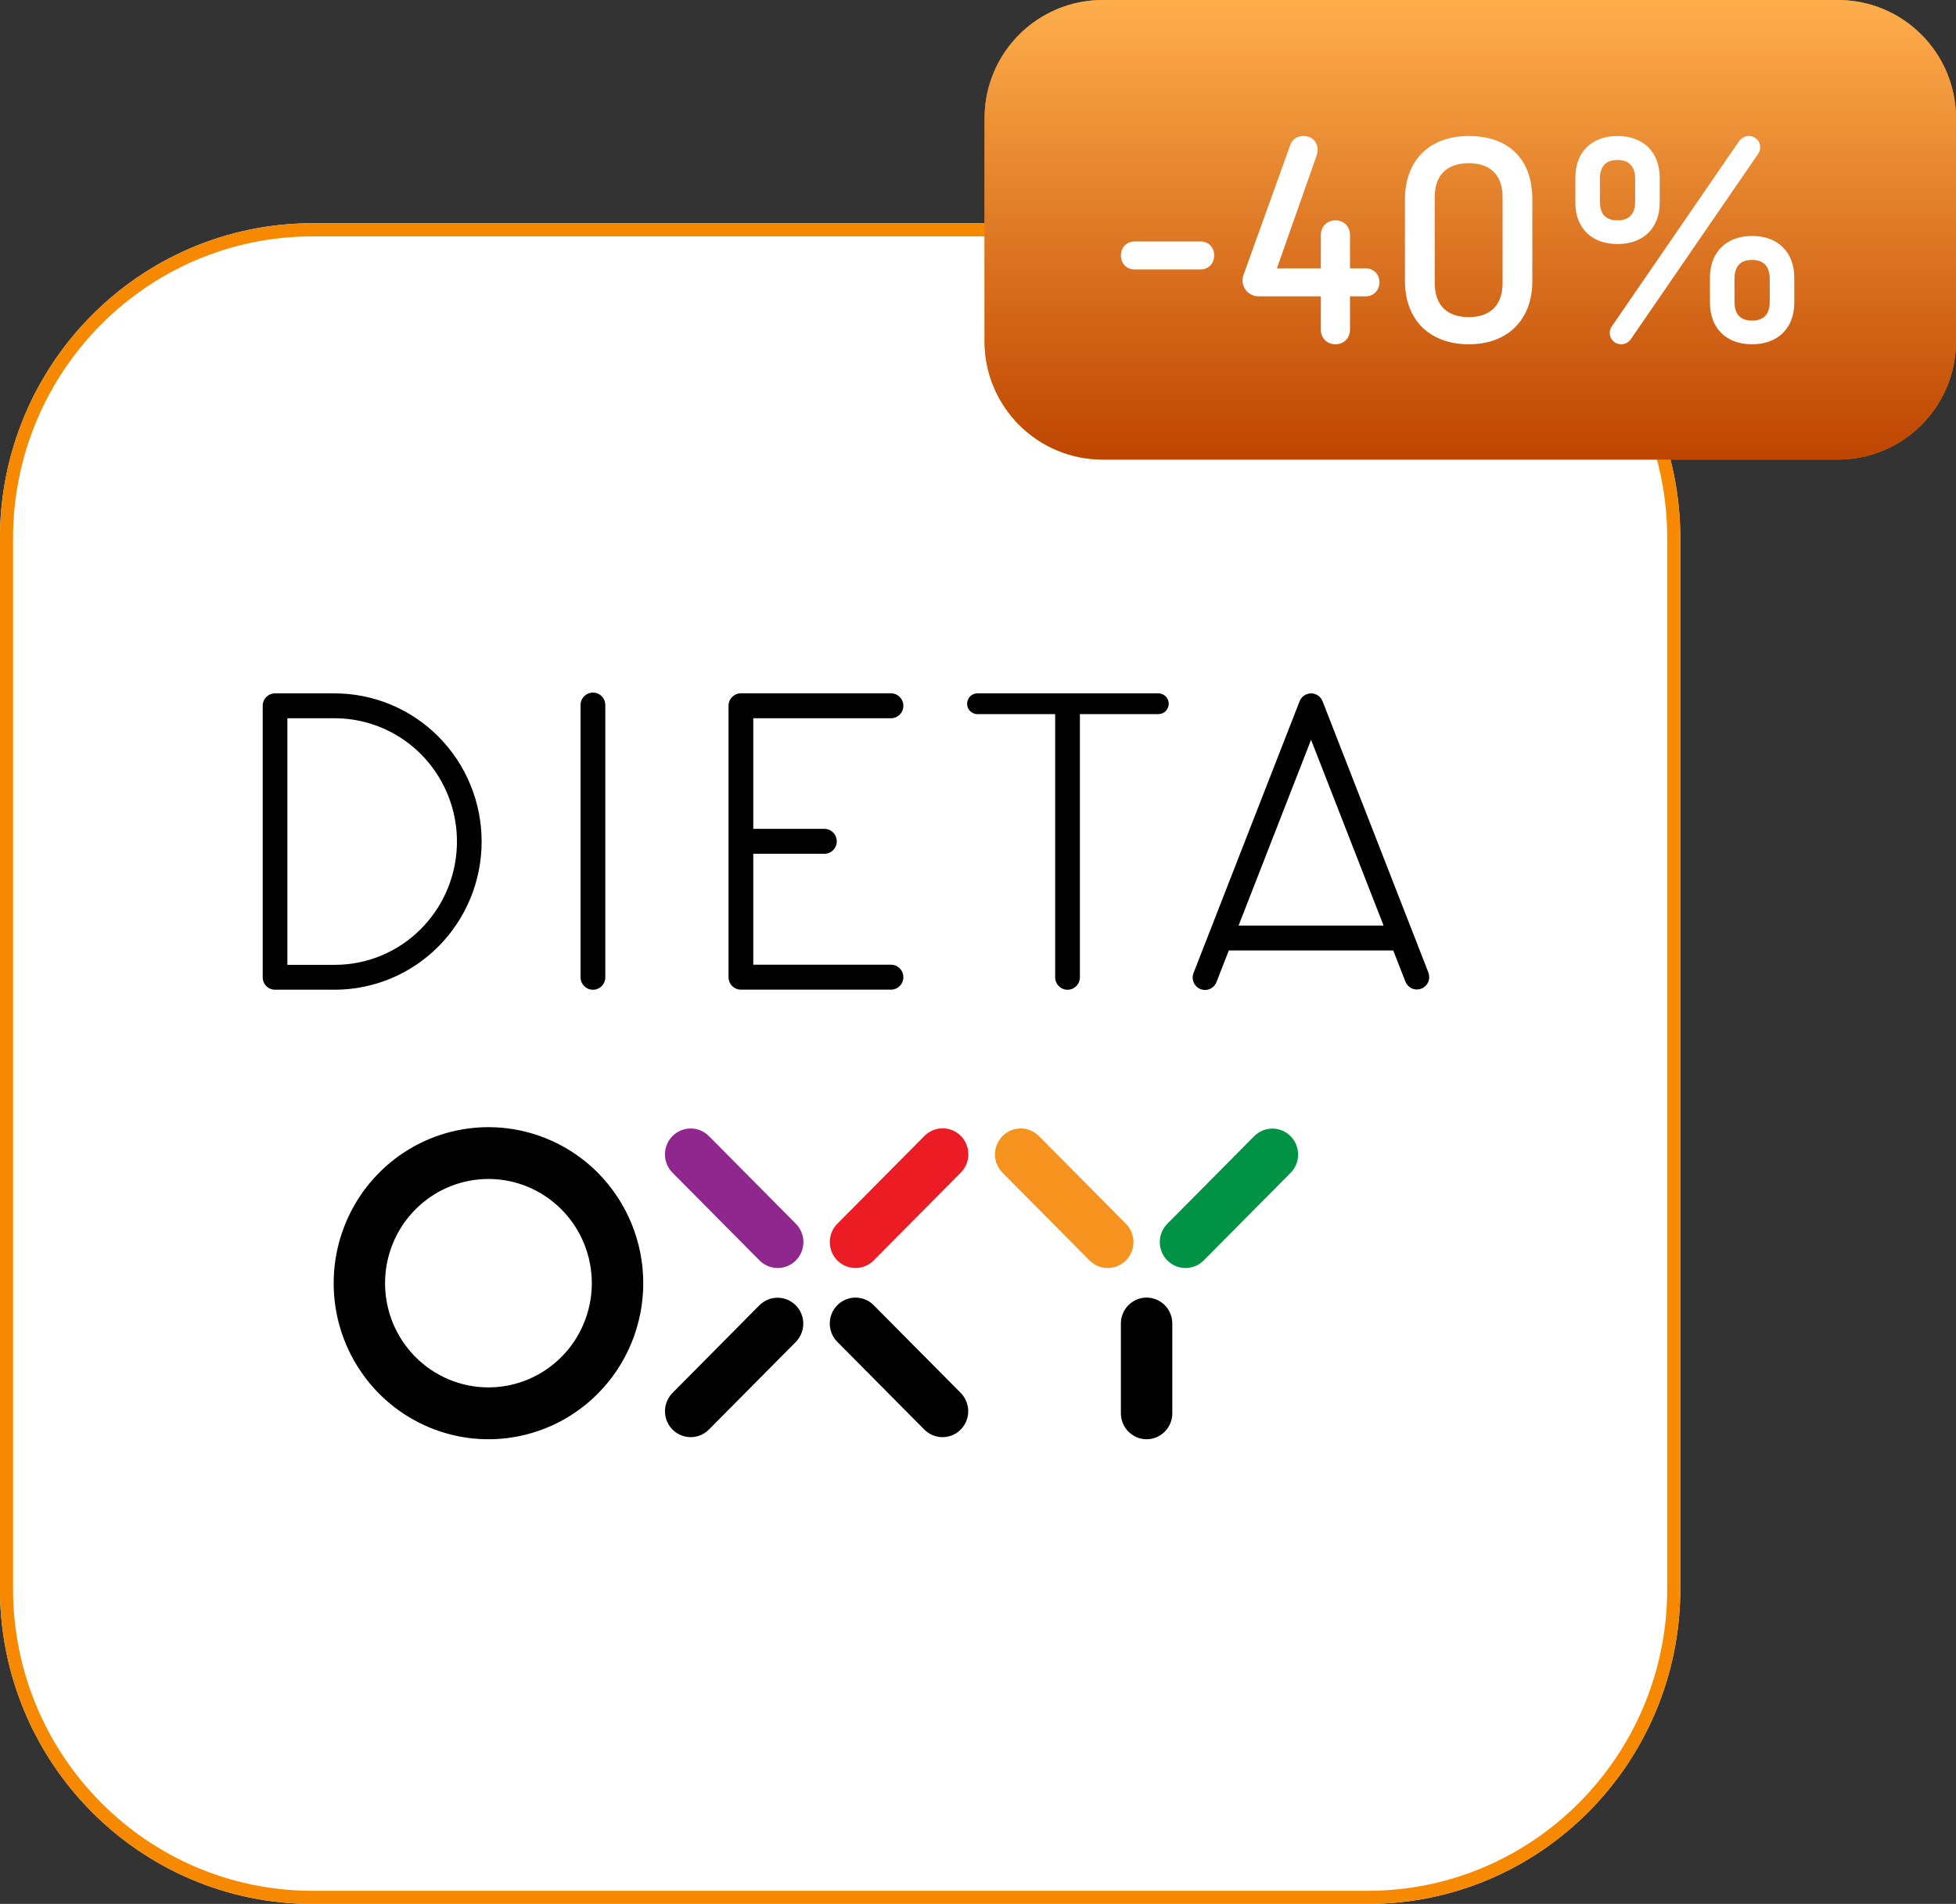 <svg width="149" height="145" viewBox="0 0 149 145" fill="none" xmlns="http://www.w3.org/2000/svg">
<rect x="0" y="0" width="149" height="145" fill="#333333" stroke="none"/>
<path d="M104.184 17.002H23.812C10.66 17.002 -0.002 27.747 -0.002 41.002V121.002C-0.002 134.257 10.66 145.002 23.812 145.002H104.184C117.336 145.002 127.998 134.257 127.998 121.002V41.002C127.998 27.747 117.336 17.002 104.184 17.002Z" fill="white"/>
<path d="M104.184 17.502H23.812C10.934 17.502 0.494 28.023 0.494 41.002V121.002C0.494 133.981 10.934 144.502 23.812 144.502H104.184C117.062 144.502 127.502 133.981 127.502 121.002V41.002C127.502 28.023 117.062 17.502 104.184 17.502Z" stroke="#F78900"/>
<path d="M51.229 89.314L57.856 95.993C58.038 96.176 58.254 96.322 58.491 96.421C58.729 96.52 58.984 96.572 59.241 96.572C59.498 96.572 59.753 96.521 59.991 96.421C60.229 96.322 60.445 96.177 60.627 95.993C60.809 95.81 60.953 95.593 61.052 95.353C61.15 95.113 61.201 94.857 61.201 94.597C61.201 94.338 61.15 94.081 61.052 93.842C60.953 93.602 60.809 93.384 60.627 93.201L53.999 86.521C53.632 86.151 53.133 85.943 52.614 85.943C52.094 85.943 51.596 86.151 51.228 86.522C50.861 86.892 50.654 87.394 50.654 87.918C50.655 88.442 50.861 88.944 51.229 89.314" fill="#90278E"/>
<path d="M70.411 86.521L63.783 93.201C63.416 93.571 63.21 94.073 63.21 94.597C63.21 95.121 63.416 95.623 63.783 95.993C64.151 96.363 64.649 96.571 65.169 96.571C65.688 96.571 66.186 96.363 66.554 95.993L73.182 89.314C73.366 89.131 73.513 88.913 73.613 88.673C73.713 88.433 73.765 88.175 73.766 87.915C73.767 87.654 73.717 87.396 73.618 87.155C73.52 86.914 73.375 86.695 73.192 86.511C73.009 86.327 72.792 86.181 72.553 86.082C72.314 85.982 72.058 85.932 71.799 85.933C71.541 85.934 71.285 85.986 71.047 86.087C70.808 86.188 70.592 86.336 70.411 86.521" fill="#EC1C24"/>
<path d="M76.368 89.314L82.996 95.993C83.364 96.363 83.862 96.571 84.382 96.571C84.901 96.571 85.4 96.363 85.767 95.993C86.134 95.623 86.341 95.121 86.341 94.597C86.341 94.073 86.134 93.571 85.767 93.201L79.139 86.521C78.771 86.151 78.273 85.943 77.753 85.943C77.234 85.943 76.735 86.151 76.368 86.522C76 86.892 75.794 87.394 75.794 87.918C75.794 88.442 76.001 88.944 76.368 89.314Z" fill="#F6921E"/>
<path d="M95.549 86.521L88.921 93.201C88.74 93.385 88.595 93.602 88.497 93.842C88.398 94.082 88.348 94.338 88.348 94.598C88.348 94.857 88.399 95.114 88.497 95.354C88.596 95.593 88.74 95.811 88.922 95.994C89.104 96.177 89.32 96.323 89.558 96.422C89.796 96.521 90.051 96.572 90.308 96.572C90.566 96.572 90.82 96.521 91.058 96.421C91.296 96.322 91.512 96.177 91.694 95.993L98.322 89.314C98.685 88.943 98.888 88.442 98.886 87.921C98.884 87.399 98.678 86.9 98.312 86.531C97.946 86.162 97.451 85.954 96.933 85.953C96.416 85.951 95.919 86.155 95.551 86.521" fill="#009345"/>
<path d="M66.554 99.402C66.186 99.032 65.688 98.824 65.168 98.824C64.648 98.824 64.15 99.032 63.783 99.403C63.416 99.773 63.209 100.275 63.209 100.799C63.209 101.323 63.416 101.825 63.783 102.195L70.411 108.874C70.593 109.058 70.808 109.203 71.046 109.302C71.284 109.402 71.539 109.453 71.796 109.453C72.053 109.453 72.308 109.402 72.546 109.303C72.783 109.204 72.999 109.058 73.181 108.875C73.363 108.691 73.508 108.474 73.606 108.234C73.705 107.995 73.755 107.738 73.755 107.479C73.756 107.219 73.705 106.963 73.606 106.723C73.508 106.483 73.364 106.266 73.182 106.082L66.554 99.402Z" fill="black"/>
<path d="M57.856 99.402L51.229 106.082C51.047 106.265 50.903 106.483 50.804 106.722C50.706 106.962 50.655 107.219 50.655 107.478C50.655 107.737 50.706 107.994 50.804 108.233C50.903 108.473 51.047 108.691 51.229 108.874C51.411 109.057 51.627 109.203 51.864 109.302C52.102 109.401 52.357 109.452 52.614 109.452C52.871 109.452 53.126 109.401 53.364 109.302C53.601 109.203 53.817 109.057 53.999 108.874L60.627 102.195C60.99 101.824 61.193 101.323 61.191 100.801C61.19 100.28 60.983 99.781 60.617 99.412C60.252 99.043 59.756 98.835 59.239 98.834C58.721 98.832 58.224 99.036 57.856 99.402V99.402Z" fill="black"/>
<path d="M87.343 98.824C86.823 98.824 86.325 99.032 85.957 99.402C85.59 99.773 85.384 100.275 85.384 100.798V107.636C85.384 108.16 85.59 108.662 85.958 109.032C86.325 109.403 86.823 109.611 87.343 109.611C87.863 109.611 88.361 109.403 88.728 109.032C89.096 108.662 89.302 108.16 89.302 107.636V100.798C89.302 100.539 89.251 100.282 89.153 100.043C89.055 99.803 88.91 99.585 88.728 99.402C88.546 99.219 88.33 99.073 88.092 98.974C87.855 98.875 87.6 98.824 87.343 98.824V98.824Z" fill="black"/>
<path d="M88.217 52.807H74.425C74.222 52.814 74.029 52.901 73.888 53.048C73.748 53.195 73.669 53.392 73.669 53.597C73.669 53.801 73.748 53.998 73.888 54.145C74.029 54.292 74.222 54.379 74.425 54.386H80.378V74.429C80.378 74.681 80.478 74.923 80.654 75.101C80.831 75.279 81.071 75.379 81.321 75.379C81.571 75.379 81.811 75.279 81.987 75.101C82.164 74.923 82.263 74.681 82.263 74.429V54.386H88.217C88.322 54.39 88.427 54.372 88.525 54.334C88.624 54.296 88.713 54.239 88.789 54.165C88.865 54.091 88.925 54.003 88.966 53.905C89.007 53.808 89.029 53.703 89.029 53.597C89.029 53.49 89.007 53.386 88.966 53.288C88.925 53.19 88.865 53.102 88.789 53.028C88.713 52.955 88.624 52.897 88.525 52.859C88.427 52.821 88.322 52.803 88.217 52.807Z" fill="black"/>
<path d="M45.165 52.747C44.916 52.747 44.677 52.847 44.5 53.024C44.324 53.202 44.225 53.443 44.224 53.694V74.429C44.224 74.681 44.324 74.923 44.501 75.101C44.677 75.279 44.917 75.379 45.167 75.379C45.417 75.379 45.657 75.279 45.834 75.101C46.01 74.923 46.11 74.681 46.11 74.429V53.694C46.109 53.569 46.085 53.446 46.037 53.331C45.99 53.215 45.92 53.111 45.832 53.023C45.745 52.935 45.641 52.865 45.526 52.818C45.411 52.771 45.289 52.747 45.165 52.747V52.747Z" fill="black"/>
<path d="M25.493 52.807H20.952C20.703 52.807 20.464 52.907 20.288 53.084C20.111 53.262 20.012 53.503 20.012 53.754V74.429C20.012 74.68 20.111 74.921 20.288 75.099C20.464 75.276 20.703 75.376 20.952 75.376H25.492C28.462 75.376 31.309 74.187 33.409 72.071C35.509 69.955 36.689 67.084 36.689 64.092C36.689 61.099 35.509 58.228 33.409 56.112C31.309 53.996 28.462 52.807 25.492 52.807H25.493ZM32.08 70.731C31.217 71.605 30.19 72.297 29.059 72.769C27.929 73.241 26.717 73.483 25.493 73.481H21.892V54.702H25.492C27.334 54.702 29.136 55.253 30.668 56.284C32.2 57.316 33.394 58.782 34.099 60.498C34.804 62.214 34.989 64.102 34.629 65.923C34.27 67.744 33.382 69.417 32.079 70.73L32.08 70.731Z" fill="black"/>
<path d="M67.871 54.702C68.121 54.702 68.361 54.602 68.537 54.424C68.714 54.246 68.814 54.004 68.814 53.752C68.814 53.5 68.714 53.259 68.537 53.081C68.361 52.902 68.121 52.802 67.871 52.802H56.436C56.187 52.803 55.948 52.902 55.772 53.08C55.596 53.257 55.497 53.498 55.497 53.749V74.424C55.497 74.675 55.596 74.916 55.772 75.094C55.948 75.271 56.187 75.371 56.436 75.371H67.871C68.121 75.371 68.361 75.271 68.537 75.093C68.714 74.915 68.814 74.673 68.814 74.421C68.814 74.169 68.714 73.928 68.537 73.749C68.361 73.571 68.121 73.471 67.871 73.471H57.381V65.025H62.798C63.048 65.025 63.288 64.925 63.465 64.747C63.642 64.569 63.741 64.327 63.741 64.075C63.741 63.823 63.642 63.582 63.465 63.404C63.288 63.225 63.048 63.125 62.798 63.125H57.381V54.702H67.871Z" fill="black"/>
<path d="M100.748 53.408C100.679 53.231 100.558 53.079 100.402 52.972C100.246 52.864 100.062 52.807 99.873 52.807C99.684 52.807 99.5 52.864 99.344 52.972C99.188 53.079 99.067 53.231 98.998 53.408L90.927 74.082C90.879 74.198 90.854 74.323 90.854 74.449C90.854 74.575 90.879 74.7 90.928 74.816C90.977 74.932 91.048 75.037 91.137 75.125C91.227 75.213 91.333 75.282 91.449 75.329C91.565 75.375 91.69 75.397 91.815 75.394C91.94 75.391 92.063 75.363 92.177 75.312C92.291 75.26 92.394 75.186 92.479 75.094C92.564 75.002 92.631 74.893 92.674 74.775V74.775L93.606 72.385H106.132L107.064 74.775C107.159 75.004 107.339 75.186 107.566 75.283C107.793 75.38 108.048 75.383 108.277 75.292C108.506 75.201 108.691 75.024 108.791 74.797C108.892 74.571 108.9 74.314 108.815 74.081L100.748 53.408ZM94.35 70.49L99.872 56.343L105.395 70.49H94.35Z" fill="black"/>
<path d="M45.547 89.324C43.898 87.662 41.797 86.531 39.509 86.072C37.222 85.614 34.851 85.849 32.696 86.748C30.542 87.648 28.7 89.171 27.404 91.125C26.109 93.08 25.417 95.377 25.417 97.728C25.417 100.078 26.109 102.376 27.404 104.33C28.7 106.284 30.542 107.808 32.696 108.707C34.851 109.607 37.222 109.842 39.509 109.383C41.797 108.925 43.898 107.793 45.547 106.131V106.131C47.758 103.903 49.001 100.88 49.001 97.728C49.001 94.576 47.758 91.554 45.547 89.325V89.324ZM31.64 103.338C30.538 102.228 29.788 100.814 29.484 99.275C29.18 97.735 29.336 96.14 29.932 94.689C30.528 93.239 31.537 92 32.832 91.128C34.127 90.255 35.65 89.79 37.207 89.79C38.765 89.79 40.287 90.255 41.582 91.128C42.877 92 43.886 93.239 44.482 94.689C45.078 96.14 45.234 97.735 44.93 99.275C44.626 100.814 43.876 102.228 42.775 103.338V103.338C42.044 104.075 41.175 104.66 40.22 105.058C39.265 105.457 38.241 105.662 37.207 105.662C36.173 105.662 35.149 105.457 34.194 105.058C33.239 104.66 32.371 104.075 31.64 103.338V103.338Z" fill="black"/>
<path d="M140 0H84C79.029 0 75 4.029 75 9V26C75 30.971 79.029 35 84 35H140C144.971 35 149 30.971 149 26V9C149 4.029 144.971 0 140 0Z" fill="#F78900"/>
<path d="M140 0H84C79.029 0 75 4.029 75 9V26C75 30.971 79.029 35 84 35H140C144.971 35 149 30.971 149 26V9C149 4.029 144.971 0 140 0Z" fill="url(#paint0_linear_2758_5302)"/>
<path d="M86.442 18.388C85.804 18.388 85.386 18.85 85.386 19.444C85.386 20.06 85.804 20.522 86.442 20.522H91.436C92.074 20.522 92.492 20.06 92.492 19.444C92.492 18.85 92.074 18.388 91.436 18.388H86.442ZM99.295 10.358C98.855 10.358 98.459 10.578 98.305 10.996L94.741 20.896C94.675 21.05 94.653 21.204 94.653 21.358C94.653 22.04 95.203 22.568 95.885 22.568H100.615V25.12C100.615 25.758 101.099 26.22 101.737 26.22C102.353 26.22 102.837 25.758 102.837 25.12V22.568H104.025C104.641 22.568 105.081 22.106 105.081 21.49C105.081 20.896 104.641 20.434 104.025 20.434H102.837V17.904C102.837 17.244 102.353 16.782 101.737 16.782C101.099 16.782 100.615 17.244 100.615 17.904V20.434H97.271L100.285 11.876C100.329 11.744 100.373 11.568 100.373 11.436C100.373 10.798 99.933 10.358 99.295 10.358ZM111.887 10.358C108.829 10.358 107.025 12.272 107.025 15.176V21.402C107.025 24.416 108.961 26.22 111.887 26.22C114.901 26.22 116.727 24.306 116.727 21.402V15.176C116.727 12.096 114.901 10.358 111.887 10.358ZM111.887 12.426C113.537 12.426 114.461 13.35 114.461 15V21.556C114.461 23.228 113.537 24.152 111.887 24.152C110.215 24.152 109.291 23.228 109.291 21.556V15C109.291 13.35 110.215 12.426 111.887 12.426ZM133.205 10.358C132.941 10.358 132.655 10.49 132.457 10.776L122.799 24.834C122.689 24.988 122.623 25.164 122.623 25.362C122.623 25.824 122.997 26.22 123.503 26.22C123.789 26.22 124.053 26.088 124.251 25.802L133.909 11.744C134.019 11.59 134.085 11.414 134.085 11.216C134.085 10.754 133.733 10.358 133.205 10.358ZM123.217 12.184C124.119 12.184 124.559 12.69 124.559 13.636V15.374C124.559 16.276 124.119 16.782 123.217 16.782C122.293 16.782 121.875 16.276 121.875 15.374V13.636C121.875 12.69 122.293 12.184 123.217 12.184ZM123.217 10.358C121.237 10.358 120.005 11.59 120.005 13.526V15.44C120.005 17.354 121.237 18.586 123.217 18.586C125.175 18.586 126.429 17.376 126.429 15.44V13.526C126.429 11.612 125.197 10.358 123.217 10.358ZM133.469 19.796C134.371 19.796 134.811 20.302 134.811 21.248V22.986C134.811 23.91 134.371 24.416 133.469 24.416C132.545 24.416 132.127 23.91 132.127 22.986V21.248C132.127 20.302 132.545 19.796 133.469 19.796ZM133.469 17.97C131.489 17.97 130.257 19.224 130.257 21.138V23.052C130.257 24.988 131.489 26.22 133.469 26.22C135.405 26.22 136.681 25.01 136.681 23.052V21.138C136.681 19.224 135.449 17.97 133.469 17.97Z" fill="white"/>
<defs>
<linearGradient id="paint0_linear_2758_5302" x1="112" y1="1.11234e-10" x2="112" y2="35" gradientUnits="userSpaceOnUse">
<stop stop-color="#FFAE4C"/>
<stop offset="1" stop-color="#BE4500"/>
</linearGradient>
</defs>
</svg>
